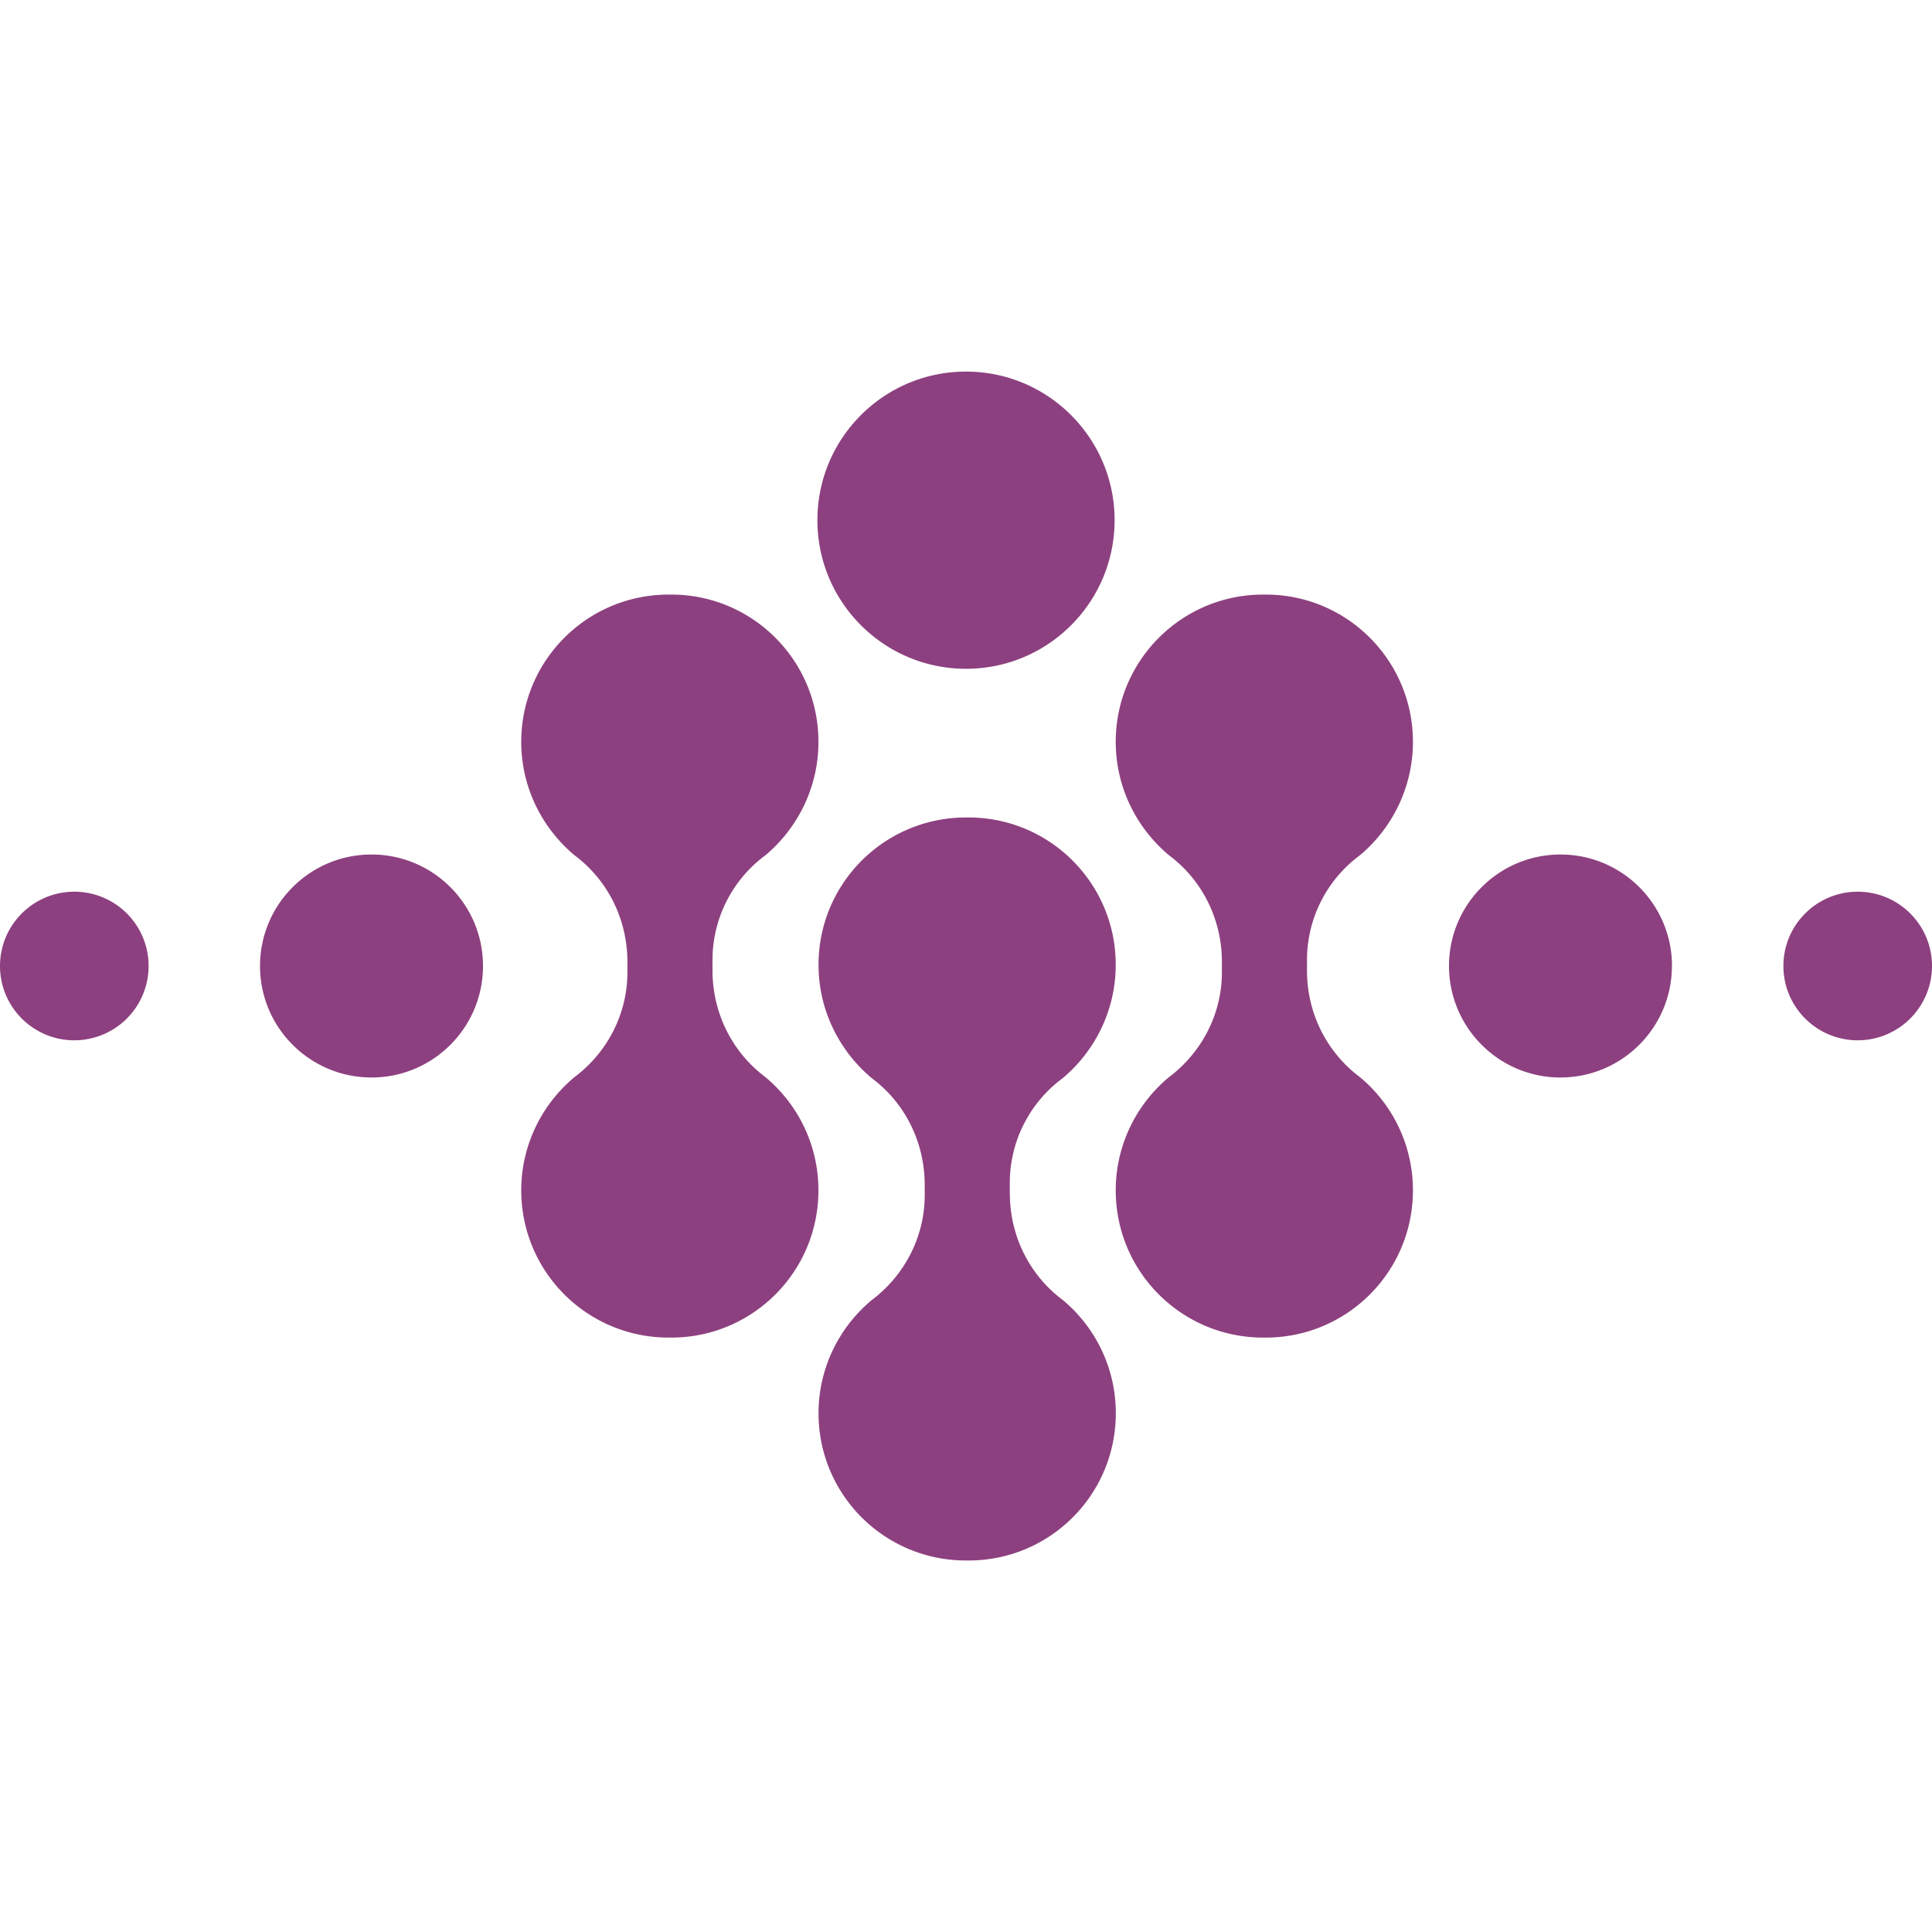 <svg role="img" width="32px" height="32px" viewBox="0 0 24 24" xmlns="http://www.w3.org/2000/svg"><title>Wwise</title><path fill="#8d407f" d="M6 12c0 .764-.619 1.385-1.385 1.385-.764 0-1.385-.62-1.385-1.385 0-.765.62-1.385 1.385-1.385C5.381 10.615 6 11.235 6 12m7.846-5.538c0 1.019-.826 1.846-1.846 1.846-1.019 0-1.846-.827-1.846-1.846 0-1.02.827-1.846 1.846-1.846 1.02 0 1.846.827 1.846 1.846M1.846 12a.923.923 0 0 1-.923.923C.414 12.923 0 12.51 0 12c0-.51.414-.923.923-.923.51 0 .923.413.923.923M24 12c0 .509-.413.923-.923.923-.509 0-.923-.413-.923-.923 0-.51.414-.923.923-.923.51 0 .923.413.923.923m-3.231 0c0 .764-.62 1.385-1.385 1.385C18.62 13.385 18 12.764 18 12c0-.765.62-1.385 1.385-1.385.765 0 1.385.62 1.385 1.385m-8.225 2.836c.003.535.256 1.014.658 1.314.401.333.658.841.658 1.405 0 1.014-.819 1.83-1.829 1.83H12c-1.012 0-1.832-.816-1.832-1.83 0-.564.26-1.072.661-1.405.4-.3.661-.779.658-1.314v-.128c-.004-.539-.258-1.018-.658-1.315-.401-.336-.661-.842-.661-1.408 0-1.012.82-1.83 1.832-1.83h.031c1.01 0 1.829.818 1.829 1.83 0 .565-.258 1.072-.658 1.408a1.617 1.617 0 0 0-.658 1.315v.128m3.692-2.769c.003.535.256 1.014.658 1.314.401.333.658.841.658 1.405 0 1.014-.819 1.83-1.829 1.83h-.031c-1.012 0-1.832-.816-1.832-1.83 0-.564.26-1.072.661-1.405.4-.3.661-.779.658-1.314v-.128c-.004-.539-.258-1.018-.658-1.315-.401-.336-.661-.842-.661-1.408 0-1.012.82-1.83 1.832-1.83h.031c1.01 0 1.829.818 1.829 1.83 0 .565-.258 1.072-.658 1.408a1.617 1.617 0 0 0-.658 1.315v.128m-7.385 0c.004.535.256 1.014.658 1.314a1.828 1.828 0 0 1 .658 1.405c0 1.014-.819 1.83-1.829 1.83h-.031c-1.012 0-1.832-.816-1.832-1.83 0-.564.26-1.072.661-1.405.4-.3.661-.779.658-1.314v-.128c-.004-.539-.258-1.018-.658-1.315-.401-.336-.661-.842-.661-1.408 0-1.012.82-1.83 1.832-1.83h.031c1.01 0 1.829.818 1.829 1.83 0 .565-.258 1.072-.658 1.408a1.617 1.617 0 0 0-.658 1.315v.128"/></svg>
